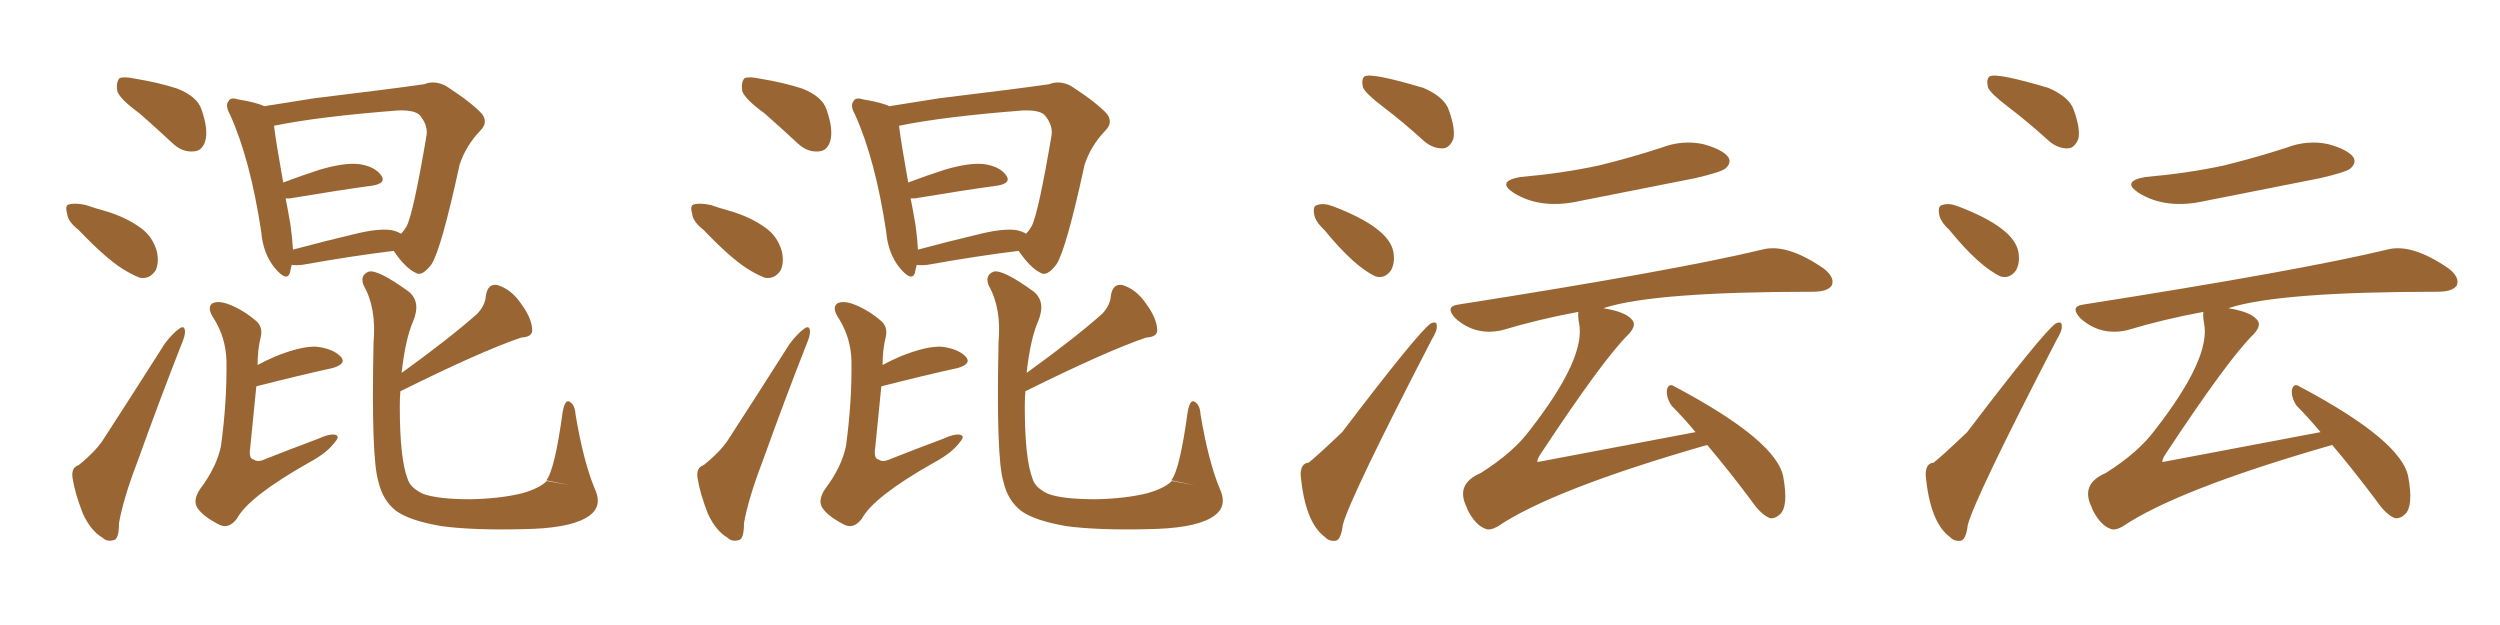 <svg xmlns="http://www.w3.org/2000/svg" xmlns:xlink="http://www.w3.org/1999/xlink" width="600" height="150"><path fill="#996633" padding="10" d="M33.54 27.25L33.54 27.25Q28.71 23.73 28.13 21.83L28.13 21.83Q27.83 19.63 28.71 18.75L28.71 18.75Q29.74 18.31 32.52 18.90L32.52 18.90Q37.94 19.78 42.48 21.24L42.48 21.24Q47.31 23.14 48.34 26.22L48.34 26.22Q50.10 31.20 49.22 33.98L49.22 33.98Q48.49 36.18 46.58 36.33L46.58 36.33Q43.80 36.62 41.46 34.42L41.46 34.42Q37.21 30.47 33.54 27.25ZM18.90 55.22L18.90 55.22Q16.26 53.17 16.11 51.27L16.11 51.27Q15.53 49.22 16.55 49.07L16.55 49.07Q18.02 48.63 20.65 49.22L20.65 49.22Q22.71 49.95 24.90 50.54L24.90 50.54Q30.03 52.00 33.69 54.64L33.69 54.64Q36.62 56.69 37.65 60.35L37.65 60.35Q38.23 62.99 37.35 64.89L37.35 64.89Q35.89 67.09 33.54 66.65L33.54 66.65Q31.64 65.92 29.30 64.45L29.30 64.45Q25.20 61.82 18.90 55.22ZM18.90 111.62L18.90 111.62Q22.71 108.54 24.61 105.76L24.61 105.76Q31.64 94.92 39.55 82.47L39.55 82.47Q41.46 79.98 42.92 78.96L42.92 78.96Q44.24 77.93 44.38 79.39L44.38 79.39Q44.53 80.42 43.51 82.76L43.51 82.76Q38.38 95.80 32.96 110.89L32.96 110.89Q29.59 119.68 28.56 125.54L28.56 125.54Q28.56 129.49 27.25 129.64L27.25 129.64Q25.63 130.08 24.61 129.05L24.61 129.05Q21.83 127.44 19.92 123.34L19.92 123.34Q18.02 118.51 17.43 114.84L17.43 114.84Q16.99 112.21 18.90 111.62ZM94.48 60.21L94.48 60.21Q84.81 61.38 72.51 63.57L72.51 63.57Q71.04 63.72 70.02 63.57L70.02 63.57Q69.73 64.60 69.58 65.48L69.58 65.48Q68.85 67.68 66.06 64.45L66.06 64.45Q63.13 60.94 62.70 55.66L62.70 55.66Q60.06 38.23 55.22 27.54L55.22 27.54Q53.91 25.20 54.93 24.17L54.93 24.17Q55.37 23.29 57.28 23.88L57.28 23.88Q61.67 24.61 63.43 25.49L63.43 25.49Q68.85 24.61 75.44 23.58L75.44 23.58Q84.81 22.41 91.99 21.53L91.99 21.53Q97.71 20.80 101.81 20.21L101.81 20.21Q104.30 19.19 107.08 20.65L107.08 20.65Q113.38 24.76 115.72 27.39L115.72 27.39Q117.19 29.44 115.28 31.35L115.28 31.35Q111.77 35.01 110.30 39.55L110.30 39.55L110.30 39.55Q105.91 59.77 103.56 63.43L103.56 63.43Q101.22 66.50 99.76 65.48L99.76 65.48Q97.27 64.31 94.48 60.21ZM69.73 54.05L69.73 54.05Q70.17 57.28 70.31 59.91L70.31 59.91Q77.34 58.01 85.40 56.10L85.40 56.10Q90.82 54.79 93.90 55.22L93.90 55.22Q95.36 55.52 96.24 56.10L96.24 56.10Q96.97 55.37 97.56 54.35L97.56 54.35Q99.17 51.42 102.39 32.37L102.39 32.37Q102.69 30.03 100.78 27.69L100.78 27.69Q99.61 26.37 95.51 26.51L95.51 26.51Q76.46 27.98 65.77 30.18L65.77 30.18Q66.21 33.98 67.97 43.80L67.97 43.80Q72.22 42.19 76.76 40.72L76.76 40.72Q82.76 38.96 86.28 39.40L86.28 39.40Q90.09 39.99 91.55 42.19L91.55 42.19Q92.72 43.95 89.50 44.53L89.50 44.53Q81.01 45.70 69.58 47.61L69.58 47.61Q68.99 47.61 68.55 47.61L68.55 47.61Q69.14 50.54 69.73 54.05ZM61.82 87.60L61.82 87.60Q63.72 86.57 66.06 85.55L66.06 85.55Q72.22 83.06 75.88 83.20L75.88 83.20Q79.83 83.64 81.74 85.55L81.74 85.55Q83.35 87.30 79.83 88.33L79.83 88.33Q71.78 90.09 61.52 92.72L61.52 92.72Q60.94 98.44 60.06 107.37L60.06 107.37Q59.62 110.16 60.94 110.30L60.94 110.30Q61.82 111.04 63.72 110.16L63.72 110.16Q70.02 107.67 76.32 105.32L76.32 105.32Q78.81 104.15 80.27 104.30L80.27 104.30Q81.74 104.59 80.42 106.05L80.42 106.05Q78.52 108.69 74.12 111.04L74.12 111.04Q59.62 119.24 56.84 124.51L56.84 124.51Q54.79 127.15 52.44 125.83L52.44 125.83Q48.78 123.93 47.46 122.02L47.46 122.02Q46.14 120.12 48.05 117.33L48.05 117.33Q52.00 112.06 53.03 107.08L53.03 107.08Q54.49 96.39 54.35 86.57L54.35 86.57Q54.20 81.15 51.42 76.61L51.42 76.61Q49.51 73.83 50.98 72.80L50.98 72.80Q52.44 72.07 55.08 73.10L55.08 73.10Q58.45 74.41 61.67 77.20L61.67 77.20Q63.13 78.66 62.55 81.01L62.55 81.01Q61.82 83.94 61.82 87.60ZM96.39 89.50L96.39 89.50L96.39 89.50Q107.96 81.15 114.55 75.29L114.55 75.29Q116.46 73.24 116.60 71.04L116.60 71.04Q117.04 67.97 119.38 68.41L119.38 68.41Q122.75 69.43 125.10 72.95L125.10 72.95Q127.59 76.32 127.73 79.10L127.73 79.10Q127.88 80.86 125.10 81.01L125.10 81.01Q115.58 84.23 96.09 93.90L96.09 93.90Q95.95 95.65 95.95 97.56L95.95 97.56Q95.95 110.16 97.85 114.99L97.85 114.99Q98.44 117.04 101.51 118.51L101.51 118.51Q105.03 119.82 112.94 119.82L112.94 119.82Q120.12 119.68 125.39 118.36L125.39 118.36Q129.49 117.19 131.25 115.43L131.25 115.43L136.82 116.46L131.10 115.28Q133.15 112.79 135.06 98.73L135.06 98.73Q135.64 95.80 136.67 96.39L136.67 96.39Q137.99 97.12 138.13 99.46L138.13 99.46Q140.04 110.89 142.82 117.48L142.82 117.48Q144.87 122.02 140.48 124.37L140.48 124.37Q136.08 126.86 125.39 127.00L125.39 127.00Q113.53 127.29 105.91 126.27L105.91 126.27Q98.29 124.95 95.07 122.61L95.07 122.61Q91.85 120.12 90.82 115.58L90.82 115.58Q89.06 110.01 89.65 82.18L89.65 82.18Q90.38 73.97 87.30 68.55L87.30 68.55Q86.28 66.06 88.48 65.19L88.48 65.19Q90.67 64.60 98.14 70.02L98.14 70.02Q101.07 72.51 99.17 77.05L99.17 77.05Q97.27 81.45 96.39 89.50ZM183.54 27.25L183.54 27.25Q178.71 23.73 178.13 21.83L178.13 21.83Q177.83 19.63 178.71 18.75L178.71 18.75Q179.74 18.31 182.52 18.90L182.52 18.90Q187.94 19.78 192.48 21.24L192.48 21.24Q197.31 23.14 198.34 26.22L198.34 26.22Q200.10 31.20 199.22 33.98L199.22 33.98Q198.49 36.18 196.58 36.33L196.58 36.33Q193.80 36.62 191.46 34.42L191.46 34.42Q187.21 30.47 183.54 27.25ZM168.90 55.22L168.90 55.22Q166.26 53.17 166.11 51.27L166.11 51.27Q165.53 49.22 166.55 49.07L166.55 49.07Q168.02 48.63 170.65 49.22L170.65 49.22Q172.71 49.95 174.90 50.54L174.90 50.54Q180.03 52.00 183.69 54.64L183.69 54.64Q186.62 56.69 187.65 60.35L187.65 60.35Q188.23 62.99 187.35 64.89L187.35 64.89Q185.89 67.09 183.54 66.65L183.54 66.65Q181.64 65.92 179.30 64.45L179.30 64.45Q175.20 61.82 168.90 55.22ZM168.90 111.62L168.90 111.62Q172.71 108.54 174.61 105.76L174.61 105.76Q181.64 94.92 189.55 82.47L189.55 82.47Q191.46 79.98 192.92 78.96L192.92 78.96Q194.24 77.93 194.38 79.39L194.38 79.39Q194.53 80.42 193.51 82.76L193.51 82.76Q188.38 95.80 182.96 110.89L182.96 110.89Q179.59 119.68 178.56 125.54L178.56 125.54Q178.56 129.49 177.25 129.64L177.25 129.64Q175.63 130.08 174.61 129.05L174.61 129.05Q171.83 127.44 169.92 123.34L169.92 123.34Q168.02 118.51 167.43 114.84L167.43 114.84Q166.99 112.21 168.90 111.62ZM244.48 60.21L244.48 60.21Q234.81 61.38 222.51 63.57L222.51 63.57Q221.04 63.72 220.02 63.57L220.02 63.57Q219.73 64.60 219.58 65.48L219.58 65.48Q218.85 67.68 216.06 64.45L216.06 64.45Q213.13 60.94 212.70 55.66L212.70 55.66Q210.06 38.23 205.22 27.54L205.22 27.54Q203.91 25.20 204.93 24.17L204.93 24.17Q205.37 23.29 207.28 23.88L207.28 23.88Q211.67 24.61 213.43 25.49L213.43 25.49Q218.85 24.61 225.44 23.58L225.44 23.58Q234.81 22.41 241.99 21.53L241.99 21.53Q247.71 20.80 251.81 20.21L251.81 20.21Q254.30 19.19 257.08 20.65L257.08 20.65Q263.38 24.76 265.72 27.39L265.72 27.39Q267.19 29.44 265.28 31.35L265.28 31.35Q261.77 35.01 260.30 39.55L260.30 39.55L260.30 39.55Q255.91 59.77 253.56 63.43L253.56 63.43Q251.22 66.50 249.76 65.48L249.76 65.48Q247.27 64.31 244.48 60.21ZM219.73 54.05L219.73 54.05Q220.17 57.28 220.31 59.91L220.31 59.91Q227.34 58.01 235.40 56.10L235.40 56.10Q240.82 54.79 243.90 55.22L243.90 55.22Q245.36 55.52 246.24 56.10L246.24 56.10Q246.97 55.37 247.56 54.35L247.56 54.35Q249.17 51.42 252.39 32.37L252.39 32.37Q252.69 30.03 250.78 27.69L250.78 27.69Q249.61 26.37 245.51 26.51L245.51 26.51Q226.46 27.98 215.77 30.18L215.77 30.18Q216.21 33.98 217.97 43.80L217.97 43.80Q222.22 42.19 226.76 40.72L226.76 40.72Q232.76 38.96 236.28 39.40L236.28 39.40Q240.09 39.99 241.55 42.19L241.55 42.19Q242.72 43.95 239.50 44.53L239.50 44.53Q231.01 45.70 219.58 47.61L219.58 47.61Q218.99 47.61 218.55 47.61L218.55 47.61Q219.14 50.54 219.73 54.05ZM211.82 87.60L211.82 87.60Q213.72 86.57 216.06 85.55L216.06 85.55Q222.22 83.06 225.88 83.20L225.88 83.20Q229.83 83.64 231.74 85.55L231.74 85.55Q233.35 87.30 229.83 88.33L229.83 88.33Q221.78 90.09 211.52 92.72L211.52 92.72Q210.94 98.44 210.06 107.37L210.06 107.37Q209.62 110.16 210.94 110.30L210.94 110.30Q211.82 111.04 213.72 110.16L213.72 110.16Q220.02 107.67 226.32 105.32L226.32 105.32Q228.81 104.15 230.27 104.30L230.27 104.30Q231.74 104.59 230.42 106.05L230.42 106.05Q228.52 108.69 224.12 111.04L224.12 111.04Q209.62 119.24 206.84 124.51L206.84 124.51Q204.79 127.15 202.44 125.83L202.44 125.83Q198.78 123.93 197.46 122.02L197.46 122.02Q196.14 120.12 198.05 117.33L198.05 117.33Q202.00 112.06 203.03 107.08L203.03 107.08Q204.49 96.39 204.35 86.57L204.35 86.57Q204.20 81.15 201.42 76.61L201.42 76.61Q199.51 73.83 200.98 72.80L200.98 72.80Q202.44 72.07 205.08 73.10L205.08 73.10Q208.45 74.41 211.67 77.20L211.67 77.20Q213.13 78.66 212.55 81.01L212.55 81.01Q211.82 83.94 211.82 87.60ZM246.39 89.50L246.39 89.50L246.39 89.50Q257.96 81.15 264.55 75.29L264.55 75.29Q266.46 73.24 266.60 71.04L266.60 71.04Q267.04 67.97 269.38 68.41L269.38 68.41Q272.75 69.43 275.10 72.95L275.10 72.95Q277.59 76.32 277.73 79.10L277.73 79.10Q277.88 80.86 275.10 81.01L275.10 81.01Q265.58 84.23 246.09 93.90L246.09 93.90Q245.95 95.65 245.95 97.56L245.95 97.56Q245.95 110.16 247.85 114.99L247.85 114.99Q248.44 117.04 251.51 118.51L251.51 118.51Q255.03 119.82 262.94 119.82L262.94 119.82Q270.12 119.68 275.39 118.36L275.39 118.36Q279.49 117.19 281.25 115.43L281.25 115.43L286.82 116.46L281.10 115.28Q283.15 112.79 285.06 98.73L285.06 98.73Q285.64 95.80 286.67 96.39L286.67 96.39Q287.99 97.12 288.13 99.46L288.13 99.46Q290.04 110.89 292.82 117.48L292.82 117.48Q294.87 122.02 290.48 124.37L290.48 124.37Q286.08 126.86 275.39 127.00L275.39 127.00Q263.53 127.29 255.91 126.27L255.91 126.27Q248.29 124.95 245.07 122.61L245.07 122.61Q241.85 120.12 240.82 115.58L240.82 115.58Q239.06 110.01 239.65 82.18L239.65 82.18Q240.38 73.97 237.30 68.55L237.30 68.55Q236.28 66.06 238.48 65.19L238.48 65.19Q240.67 64.60 248.14 70.02L248.14 70.02Q251.07 72.51 249.17 77.05L249.17 77.05Q247.27 81.45 246.39 89.50ZM364.89 42.48L364.89 42.48Q375 41.60 383.79 39.70L383.79 39.70Q391.55 37.79 398.73 35.45L398.73 35.45Q403.71 33.54 408.69 34.57L408.69 34.57Q413.53 35.89 414.84 37.79L414.84 37.79Q415.58 39.11 414.11 40.43L414.11 40.43Q413.09 41.31 406.79 42.77L406.79 42.77Q392.72 45.56 379.39 48.19L379.39 48.19Q369.87 50.39 363.28 46.29L363.28 46.29Q359.03 43.51 364.89 42.48ZM409.72 106.79L409.72 106.79Q372.51 117.48 359.33 126.42L359.33 126.42Q357.42 127.44 356.40 126.86L356.40 126.86Q354.35 126.12 352.59 123.05L352.59 123.05Q352.15 122.31 352.00 121.73L352.00 121.73Q349.22 116.16 355.37 113.53L355.37 113.53Q363.28 108.54 367.24 103.13L367.24 103.13Q380.71 85.84 378.96 77.49L378.96 77.49Q378.66 75.73 378.81 74.85L378.81 74.85Q369.29 76.61 360.50 79.25L360.50 79.25Q354.05 80.71 349.22 76.32L349.22 76.32Q346.73 73.54 349.95 73.10L349.95 73.10Q402.25 64.89 422.90 59.91L422.90 59.91Q428.76 58.30 437.70 64.45L437.70 64.45Q440.48 66.65 439.60 68.55L439.60 68.55Q438.57 70.02 435.06 70.02L435.06 70.02Q396.68 70.02 384.81 73.97L384.81 73.97Q390.09 74.85 391.55 76.61L391.55 76.61Q393.02 77.93 390.82 80.27L390.82 80.27Q384.81 86.13 369.73 108.98L369.73 108.98Q368.85 110.30 368.99 110.89L368.99 110.89Q369.14 110.89 406.93 103.71L406.93 103.71Q404.00 100.20 401.22 97.41L401.22 97.41Q399.90 95.51 400.05 93.60L400.05 93.60Q400.49 91.85 401.81 92.72L401.81 92.72Q426.71 105.91 428.03 114.70L428.03 114.70Q429.20 121.44 427.29 123.34L427.29 123.34Q426.12 124.51 424.80 124.37L424.80 124.37Q422.61 123.49 420.41 120.26L420.41 120.26Q414.70 112.65 409.72 106.79ZM331.93 25.63L331.93 25.63Q327.69 22.41 327.10 20.95L327.10 20.95Q326.66 18.90 327.54 18.31L327.54 18.31Q329.30 17.43 341.60 21.09L341.60 21.09Q346.73 23.29 347.75 26.51L347.75 26.51Q349.37 31.05 348.78 33.40L348.78 33.40Q347.90 35.45 346.44 35.60L346.44 35.60Q343.95 35.74 341.75 33.84L341.75 33.84Q336.77 29.30 331.93 25.63ZM317.87 55.22L317.87 55.22Q315.53 53.03 315.38 51.27L315.38 51.27Q315.09 49.37 316.11 49.22L316.11 49.22Q317.58 48.63 319.92 49.51L319.92 49.51Q333.40 54.64 334.42 60.50L334.42 60.50Q334.86 62.99 333.84 64.89L333.84 64.89Q332.37 66.94 330.18 66.36L330.18 66.36Q325.05 64.01 317.87 55.22ZM314.06 111.04L314.06 111.04L314.06 111.04Q315.97 109.57 322.12 103.71L322.12 103.71Q340.28 79.83 343.36 77.64L343.36 77.64Q344.97 76.90 344.82 78.37L344.82 78.37Q344.97 79.25 343.65 81.45L343.65 81.45Q324.02 119.38 322.27 125.98L322.27 125.98Q321.83 129.64 320.51 129.79L320.51 129.79Q318.90 129.93 318.02 128.91L318.02 128.91Q313.18 125.39 312.16 113.96L312.16 113.96Q312.16 111.18 314.06 111.04ZM514.89 42.48L514.89 42.48Q525 41.60 533.79 39.70L533.79 39.70Q541.55 37.79 548.73 35.45L548.73 35.45Q553.71 33.54 558.69 34.57L558.69 34.57Q563.53 35.89 564.84 37.79L564.84 37.79Q565.58 39.11 564.11 40.43L564.11 40.43Q563.09 41.31 556.79 42.77L556.79 42.77Q542.72 45.56 529.39 48.19L529.39 48.19Q519.87 50.39 513.28 46.29L513.28 46.29Q509.03 43.51 514.89 42.48ZM559.72 106.79L559.72 106.79Q522.51 117.48 509.33 126.42L509.33 126.42Q507.42 127.44 506.40 126.86L506.40 126.86Q504.35 126.12 502.59 123.05L502.59 123.05Q502.15 122.31 502.00 121.73L502.00 121.73Q499.22 116.16 505.37 113.53L505.37 113.53Q513.28 108.54 517.24 103.13L517.24 103.13Q530.71 85.84 528.96 77.49L528.96 77.49Q528.66 75.73 528.81 74.85L528.81 74.85Q519.29 76.61 510.50 79.25L510.50 79.25Q504.05 80.71 499.22 76.32L499.22 76.32Q496.73 73.54 499.95 73.10L499.95 73.10Q552.25 64.89 572.90 59.91L572.90 59.91Q578.76 58.30 587.70 64.45L587.70 64.45Q590.48 66.65 589.60 68.55L589.60 68.55Q588.57 70.02 585.06 70.02L585.06 70.02Q546.68 70.02 534.81 73.97L534.81 73.97Q540.09 74.85 541.55 76.61L541.55 76.61Q543.02 77.93 540.82 80.27L540.82 80.27Q534.81 86.13 519.73 108.98L519.73 108.98Q518.85 110.30 518.99 110.89L518.99 110.89Q519.14 110.89 556.93 103.71L556.93 103.71Q554.00 100.20 551.22 97.41L551.22 97.41Q549.90 95.51 550.05 93.60L550.05 93.60Q550.49 91.85 551.81 92.72L551.81 92.72Q576.71 105.91 578.03 114.70L578.03 114.70Q579.20 121.44 577.29 123.34L577.29 123.34Q576.12 124.51 574.80 124.37L574.80 124.37Q572.61 123.49 570.41 120.26L570.41 120.26Q564.70 112.65 559.72 106.79ZM481.93 25.63L481.93 25.63Q477.69 22.41 477.10 20.95L477.10 20.95Q476.66 18.90 477.54 18.31L477.54 18.31Q479.30 17.43 491.60 21.09L491.60 21.09Q496.73 23.29 497.75 26.51L497.75 26.51Q499.37 31.05 498.78 33.40L498.78 33.40Q497.90 35.45 496.44 35.60L496.44 35.60Q493.95 35.74 491.75 33.84L491.75 33.84Q486.77 29.30 481.93 25.63ZM467.87 55.22L467.87 55.22Q465.53 53.03 465.38 51.27L465.38 51.27Q465.09 49.37 466.11 49.22L466.11 49.22Q467.58 48.63 469.92 49.51L469.92 49.51Q483.40 54.64 484.42 60.50L484.42 60.50Q484.86 62.99 483.84 64.89L483.84 64.89Q482.37 66.94 480.18 66.36L480.18 66.36Q475.05 64.01 467.87 55.22ZM464.06 111.04L464.06 111.04L464.06 111.04Q465.97 109.57 472.12 103.71L472.12 103.71Q490.28 79.83 493.36 77.64L493.36 77.64Q494.97 76.90 494.82 78.37L494.82 78.37Q494.97 79.25 493.65 81.45L493.65 81.45Q474.02 119.38 472.27 125.98L472.27 125.98Q471.83 129.64 470.51 129.79L470.51 129.79Q468.90 129.93 468.02 128.91L468.02 128.91Q463.18 125.39 462.16 113.96L462.16 113.96Q462.16 111.18 464.06 111.04Z"/></svg>